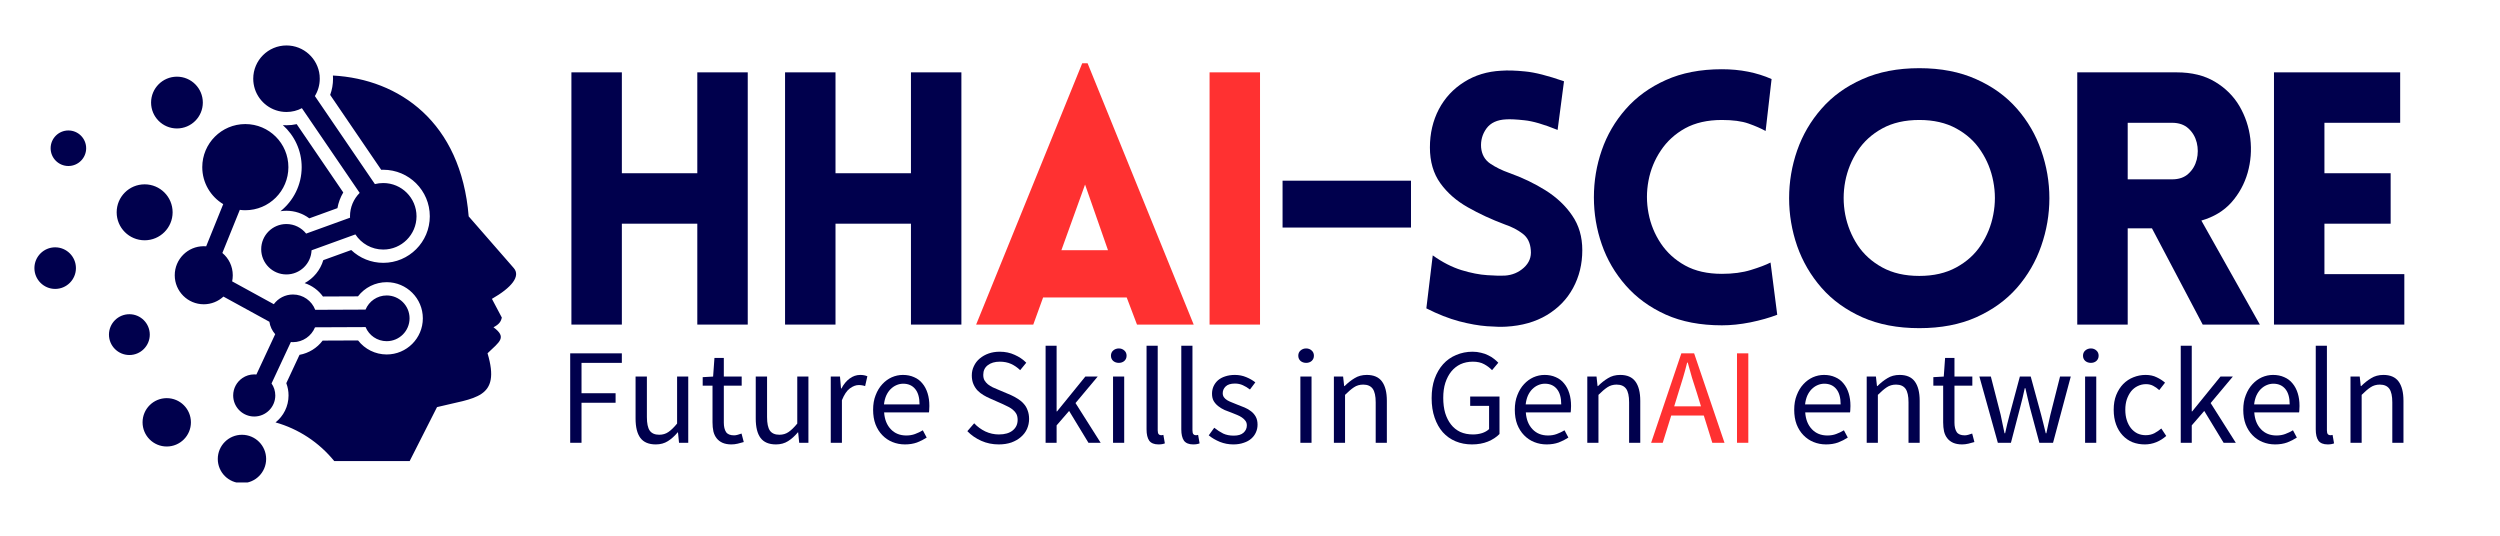 <svg xmlns="http://www.w3.org/2000/svg" xmlns:xlink="http://www.w3.org/1999/xlink" width="350" zoomAndPan="magnify" viewBox="0 0 262.5 56.25" height="75" preserveAspectRatio="xMidYMid meet" version="1.0"><defs><g/><clipPath id="eb892e89b4"><path d="M 3.613 4.77 L 54.68 4.77 L 54.68 50.66 L 3.613 50.66 Z M 3.613 4.77 " clip-rule="nonzero"/></clipPath></defs><g clip-path="url(#eb892e89b4)"><path fill="#00004d" d="M 5.793 25.969 C 6.996 25.969 7.973 26.949 7.973 28.152 C 7.973 29.355 6.996 30.336 5.793 30.336 C 4.59 30.336 3.613 29.355 3.613 28.152 C 3.613 26.949 4.59 25.969 5.793 25.969 M 7.18 13.699 C 8.211 13.699 9.047 14.535 9.047 15.566 C 9.047 16.594 8.211 17.43 7.18 17.43 C 6.152 17.43 5.316 16.594 5.316 15.566 C 5.316 14.535 6.152 13.699 7.18 13.699 Z M 15.188 19.355 C 16.809 19.355 18.125 20.668 18.125 22.293 C 18.125 23.914 16.809 25.23 15.188 25.23 C 13.562 25.23 12.25 23.914 12.25 22.293 C 12.25 20.668 13.562 19.355 15.188 19.355 Z M 18.578 8.051 C 20.082 8.051 21.297 9.27 21.297 10.77 C 21.297 12.27 20.082 13.488 18.578 13.488 C 17.078 13.488 15.863 12.27 15.863 10.77 C 15.863 9.27 17.078 8.051 18.578 8.051 Z M 34.668 9.965 L 40.027 17.828 L 40.242 17.824 C 42.941 17.824 45.129 20.012 45.129 22.711 C 45.129 25.41 42.941 27.598 40.242 27.598 C 38.973 27.598 37.773 27.105 36.879 26.254 L 33.945 27.316 C 33.637 28.359 32.922 29.223 31.988 29.727 C 32.758 29.98 33.434 30.473 33.91 31.133 L 37.586 31.117 C 38.293 30.195 39.402 29.629 40.602 29.629 C 42.699 29.629 44.398 31.328 44.398 33.426 C 44.398 35.52 42.699 37.219 40.602 37.219 C 39.406 37.219 38.305 36.66 37.598 35.746 L 33.879 35.762 C 33.289 36.543 32.422 37.082 31.449 37.258 L 30.062 40.234 C 30.219 40.645 30.297 41.078 30.297 41.523 C 30.297 42.668 29.766 43.691 28.93 44.352 C 31.336 45.031 33.492 46.441 35.094 48.41 L 43.016 48.41 L 45.887 42.746 C 49.84 41.754 52.625 41.898 51.191 37.094 C 52.469 35.871 53.254 35.43 51.816 34.363 C 52.414 34.055 52.605 33.758 52.691 33.344 L 51.652 31.379 C 53.73 30.191 54.68 29 53.949 28.152 L 49.211 22.719 C 48.406 12.805 41.918 8.312 34.957 7.93 C 34.965 8.043 34.969 8.152 34.969 8.266 C 34.969 8.848 34.867 9.422 34.668 9.965 Z M 33.559 7.91 C 33.379 6.148 31.891 4.773 30.082 4.773 C 28.156 4.773 26.59 6.336 26.59 8.266 C 26.59 8.641 26.652 9.004 26.762 9.348 C 27.219 10.746 28.531 11.758 30.082 11.758 C 30.668 11.758 31.219 11.613 31.699 11.359 L 37.766 20.254 C 37.137 20.883 36.75 21.75 36.75 22.711 L 36.754 22.859 L 32.145 24.527 C 31.66 23.918 30.914 23.523 30.07 23.523 C 28.609 23.523 27.426 24.711 27.426 26.168 C 27.426 27.629 28.609 28.816 30.07 28.816 C 31.496 28.816 32.656 27.688 32.715 26.281 L 37.316 24.613 C 37.938 25.57 39.016 26.203 40.242 26.203 C 42.172 26.203 43.734 24.637 43.734 22.711 C 43.734 20.781 42.172 19.219 40.242 19.219 C 39.938 19.219 39.645 19.258 39.363 19.328 L 33.062 10.086 C 33.387 9.555 33.574 8.934 33.574 8.266 C 33.574 8.145 33.57 8.027 33.559 7.91 Z M 25.453 39.695 C 24.867 40.094 24.484 40.762 24.484 41.523 C 24.484 42.668 25.355 43.609 26.473 43.723 C 26.547 43.73 26.617 43.734 26.695 43.734 C 27.914 43.734 28.906 42.742 28.906 41.523 C 28.906 41.055 28.758 40.617 28.512 40.262 L 30.539 35.914 L 30.762 35.926 C 31.809 35.926 32.703 35.281 33.078 34.367 L 38.387 34.344 C 38.746 35.215 39.605 35.824 40.602 35.824 C 41.93 35.824 43.004 34.75 43.004 33.422 C 43.004 32.098 41.93 31.023 40.602 31.023 C 39.602 31.023 38.742 31.637 38.383 32.508 L 33.098 32.531 C 32.738 31.59 31.828 30.922 30.762 30.922 C 29.938 30.922 29.203 31.324 28.75 31.941 L 24.375 29.543 C 24.418 29.336 24.441 29.121 24.441 28.902 C 24.441 27.961 24.02 27.121 23.348 26.562 L 25.18 22.035 C 25.371 22.062 25.562 22.074 25.758 22.074 C 28.258 22.074 30.281 20.051 30.281 17.551 C 30.281 15.055 28.258 13.027 25.758 13.027 C 23.262 13.027 21.238 15.055 21.238 17.551 C 21.238 19.199 22.121 20.641 23.438 21.434 L 21.648 25.863 L 21.395 25.852 C 19.711 25.852 18.348 27.215 18.348 28.902 C 18.348 30.582 19.711 31.949 21.395 31.949 C 22.191 31.949 22.918 31.641 23.461 31.141 L 28.285 33.785 C 28.359 34.281 28.578 34.73 28.895 35.09 L 26.922 39.324 L 26.695 39.312 C 26.234 39.312 25.805 39.453 25.453 39.695 Z M 30.07 22.129 C 30.949 22.129 31.789 22.414 32.477 22.926 L 35.43 21.855 C 35.535 21.27 35.742 20.715 36.043 20.207 L 31.152 13.035 C 30.805 13.113 30.445 13.152 30.082 13.152 L 29.699 13.137 C 30.914 14.223 31.676 15.797 31.676 17.551 C 31.676 19.422 30.805 21.094 29.449 22.18 C 29.652 22.145 29.859 22.129 30.07 22.129 Z M 25.406 45.652 C 26.809 45.652 27.945 46.789 27.945 48.191 C 27.945 49.594 26.809 50.73 25.406 50.73 C 24.004 50.73 22.867 49.594 22.867 48.191 C 22.867 46.789 24.004 45.652 25.406 45.652 Z M 17.508 41.805 C 18.91 41.805 20.047 42.941 20.047 44.344 C 20.047 45.746 18.91 46.883 17.508 46.883 C 16.105 46.883 14.969 45.746 14.969 44.344 C 14.969 42.941 16.105 41.805 17.508 41.805 Z M 13.586 32.992 C 14.766 32.992 15.727 33.953 15.727 35.137 C 15.727 36.316 14.766 37.277 13.586 37.277 C 12.402 37.277 11.441 36.316 11.441 35.137 C 11.441 33.953 12.402 32.992 13.586 32.992 Z M 13.586 32.992 " fill-opacity="1" fill-rule="evenodd"/></g><g fill="#00004d" fill-opacity="1"><g transform="translate(57.029, 34.081)"><g><path d="M 21.484 0 L 16.188 0 L 16.188 -10.594 L 8.266 -10.594 L 8.266 0 L 2.969 0 L 2.969 -26.484 L 8.266 -26.484 L 8.266 -15.891 L 16.188 -15.891 L 16.188 -26.484 L 21.484 -26.484 Z M 21.484 0 "/></g></g></g><g fill="#00004d" fill-opacity="1"><g transform="translate(79.462, 34.081)"><g><path d="M 21.484 0 L 16.188 0 L 16.188 -10.594 L 8.266 -10.594 L 8.266 0 L 2.969 0 L 2.969 -26.484 L 8.266 -26.484 L 8.266 -15.891 L 16.188 -15.891 L 16.188 -26.484 L 21.484 -26.484 Z M 21.484 0 "/></g></g></g><g fill="#ff3131" fill-opacity="1"><g transform="translate(101.9, 34.081)"><g><path d="M 0.594 0 L 11.734 -27.438 L 12.297 -27.438 L 23.438 0 L 17.484 0 L 16.406 -2.844 L 7.625 -2.844 L 6.594 0 Z M 9.547 -7.812 L 14.438 -7.812 L 12.031 -14.703 Z M 9.547 -7.812 "/></g></g></g><g fill="#ff3131" fill-opacity="1"><g transform="translate(124.036, 34.081)"><g><path d="M 8.266 0 L 2.969 0 L 2.969 -26.484 L 8.266 -26.484 Z M 8.266 0 "/></g></g></g><g fill="#00004d" fill-opacity="1"><g transform="translate(133.263, 34.081)"><g><path d="M 1.406 -15.109 L 14.891 -15.109 L 14.891 -10.188 L 1.406 -10.188 Z M 1.406 -15.109 "/></g></g></g><g fill="#00004d" fill-opacity="1"><g transform="translate(148.032, 34.081)"><g><path d="M 1.734 -1.703 L 2.406 -7.266 C 3.414 -6.547 4.422 -6.031 5.422 -5.719 C 6.422 -5.414 7.328 -5.238 8.141 -5.188 C 8.961 -5.133 9.57 -5.117 9.969 -5.141 C 10.75 -5.191 11.414 -5.469 11.969 -5.969 C 12.531 -6.477 12.773 -7.094 12.703 -7.812 C 12.648 -8.582 12.363 -9.16 11.844 -9.547 C 11.332 -9.941 10.707 -10.266 9.969 -10.516 C 8.582 -11.035 7.289 -11.633 6.094 -12.312 C 4.895 -12.988 3.93 -13.832 3.203 -14.844 C 2.473 -15.863 2.109 -17.113 2.109 -18.594 C 2.109 -20.07 2.422 -21.41 3.047 -22.609 C 3.68 -23.805 4.566 -24.758 5.703 -25.469 C 6.836 -26.188 8.133 -26.582 9.594 -26.656 C 10.281 -26.707 11.125 -26.68 12.125 -26.578 C 13.125 -26.484 14.477 -26.141 16.188 -25.547 L 15.516 -20.438 C 14.055 -21.031 12.895 -21.367 12.031 -21.453 C 11.164 -21.547 10.523 -21.578 10.109 -21.547 C 9.172 -21.504 8.484 -21.188 8.047 -20.594 C 7.617 -20 7.43 -19.332 7.484 -18.594 C 7.555 -17.852 7.875 -17.289 8.438 -16.906 C 9.008 -16.52 9.676 -16.191 10.438 -15.922 C 11.82 -15.43 13.094 -14.82 14.25 -14.094 C 15.414 -13.363 16.348 -12.484 17.047 -11.453 C 17.754 -10.43 18.109 -9.219 18.109 -7.812 C 18.109 -6.352 17.785 -5.031 17.141 -3.844 C 16.504 -2.664 15.586 -1.719 14.391 -1 C 13.191 -0.281 11.766 0.125 10.109 0.219 C 9.617 0.25 8.945 0.234 8.094 0.172 C 7.238 0.109 6.27 -0.062 5.188 -0.344 C 4.102 -0.633 2.953 -1.086 1.734 -1.703 Z M 1.734 -1.703 "/></g></g></g><g fill="#00004d" fill-opacity="1"><g transform="translate(165.578, 34.081)"><g><path d="M 19.812 -20.328 C 19.32 -20.598 18.723 -20.859 18.016 -21.109 C 17.305 -21.359 16.375 -21.484 15.219 -21.484 C 13.707 -21.484 12.422 -21.191 11.359 -20.609 C 10.305 -20.023 9.457 -19.25 8.812 -18.281 C 8.164 -17.32 7.734 -16.27 7.516 -15.125 C 7.297 -13.977 7.297 -12.832 7.516 -11.688 C 7.734 -10.539 8.164 -9.484 8.812 -8.516 C 9.457 -7.555 10.305 -6.785 11.359 -6.203 C 12.422 -5.617 13.707 -5.328 15.219 -5.328 C 16.375 -5.328 17.391 -5.461 18.266 -5.734 C 19.148 -6.004 19.836 -6.266 20.328 -6.516 L 21.031 -1.031 C 20.219 -0.719 19.281 -0.453 18.219 -0.234 C 17.156 -0.023 16.156 0.078 15.219 0.078 C 12.969 0.078 11.004 -0.297 9.328 -1.047 C 7.648 -1.805 6.25 -2.828 5.125 -4.109 C 4 -5.391 3.16 -6.828 2.609 -8.422 C 2.055 -10.016 1.781 -11.66 1.781 -13.359 C 1.781 -15.066 2.055 -16.719 2.609 -18.312 C 3.16 -19.906 4 -21.344 5.125 -22.625 C 6.25 -23.906 7.648 -24.922 9.328 -25.672 C 11.004 -26.43 12.969 -26.812 15.219 -26.812 C 17.145 -26.812 18.883 -26.469 20.438 -25.781 Z M 19.812 -20.328 "/></g></g></g><g fill="#00004d" fill-opacity="1"><g transform="translate(185.826, 34.081)"><g><path d="M 15.703 0.375 C 13.43 0.375 11.438 -0.004 9.719 -0.766 C 8 -1.535 6.57 -2.566 5.438 -3.859 C 4.301 -5.16 3.445 -6.625 2.875 -8.25 C 2.312 -9.883 2.031 -11.555 2.031 -13.266 C 2.031 -14.984 2.312 -16.656 2.875 -18.281 C 3.445 -19.914 4.301 -21.379 5.438 -22.672 C 6.57 -23.973 8 -25.004 9.719 -25.766 C 11.438 -26.535 13.43 -26.922 15.703 -26.922 C 17.973 -26.922 19.961 -26.535 21.672 -25.766 C 23.391 -25.004 24.816 -23.973 25.953 -22.672 C 27.086 -21.379 27.938 -19.914 28.5 -18.281 C 29.07 -16.656 29.359 -14.984 29.359 -13.266 C 29.359 -11.555 29.07 -9.883 28.5 -8.25 C 27.938 -6.625 27.086 -5.16 25.953 -3.859 C 24.816 -2.566 23.391 -1.535 21.672 -0.766 C 19.961 -0.004 17.973 0.375 15.703 0.375 Z M 15.703 -5.109 C 17.203 -5.109 18.492 -5.406 19.578 -6 C 20.672 -6.594 21.535 -7.375 22.172 -8.344 C 22.816 -9.32 23.25 -10.391 23.469 -11.547 C 23.695 -12.711 23.695 -13.875 23.469 -15.031 C 23.25 -16.195 22.816 -17.266 22.172 -18.234 C 21.535 -19.211 20.672 -20 19.578 -20.594 C 18.492 -21.188 17.203 -21.484 15.703 -21.484 C 14.191 -21.484 12.895 -21.188 11.812 -20.594 C 10.727 -20 9.863 -19.211 9.219 -18.234 C 8.582 -17.266 8.148 -16.195 7.922 -15.031 C 7.703 -13.875 7.703 -12.711 7.922 -11.547 C 8.148 -10.391 8.582 -9.32 9.219 -8.344 C 9.863 -7.375 10.727 -6.594 11.812 -6 C 12.895 -5.406 14.191 -5.109 15.703 -5.109 Z M 15.703 -5.109 "/></g></g></g><g fill="#00004d" fill-opacity="1"><g transform="translate(215.143, 34.081)"><g><path d="M 16.141 0 L 10.812 -10.109 L 8.266 -10.109 L 8.266 0 L 2.969 0 L 2.969 -26.484 L 13.406 -26.484 C 14.988 -26.484 16.328 -26.156 17.422 -25.5 C 18.523 -24.844 19.383 -23.988 20 -22.938 C 20.613 -21.883 20.992 -20.75 21.141 -19.531 C 21.285 -18.312 21.191 -17.113 20.859 -15.938 C 20.523 -14.77 19.957 -13.734 19.156 -12.828 C 18.352 -11.93 17.301 -11.297 16 -10.922 L 22.141 0 Z M 8.266 -15.25 L 12.922 -15.25 C 13.641 -15.25 14.211 -15.445 14.641 -15.844 C 15.078 -16.238 15.367 -16.734 15.516 -17.328 C 15.66 -17.922 15.66 -18.516 15.516 -19.109 C 15.367 -19.703 15.078 -20.195 14.641 -20.594 C 14.211 -20.988 13.641 -21.188 12.922 -21.188 L 8.266 -21.188 Z M 8.266 -15.25 "/></g></g></g><g fill="#00004d" fill-opacity="1"><g transform="translate(235.799, 34.081)"><g><path d="M 16.656 0 L 2.969 0 L 2.969 -26.484 L 16.219 -26.484 L 16.219 -21.188 L 8.266 -21.188 L 8.266 -15.891 L 15.219 -15.891 L 15.219 -10.594 L 8.266 -10.594 L 8.266 -5.297 L 16.656 -5.297 Z M 16.656 0 "/></g></g></g><g fill="#00004d" fill-opacity="1"><g transform="translate(58.59, 46.492)"><g><path d="M 1.281 0 L 1.281 -9.391 L 6.703 -9.391 L 6.703 -8.391 L 2.469 -8.391 L 2.469 -5.203 L 6.047 -5.203 L 6.047 -4.203 L 2.469 -4.203 L 2.469 0 Z M 1.281 0 "/></g></g></g><g fill="#00004d" fill-opacity="1"><g transform="translate(65.657, 46.492)"><g><path d="M 3.203 0.172 C 2.461 0.172 1.922 -0.055 1.578 -0.516 C 1.242 -0.973 1.078 -1.648 1.078 -2.547 L 1.078 -6.953 L 2.266 -6.953 L 2.266 -2.703 C 2.266 -2.047 2.363 -1.57 2.562 -1.281 C 2.77 -0.988 3.102 -0.844 3.562 -0.844 C 3.926 -0.844 4.242 -0.938 4.516 -1.125 C 4.797 -1.312 5.102 -1.609 5.438 -2.016 L 5.438 -6.953 L 6.609 -6.953 L 6.609 0 L 5.641 0 L 5.531 -1.094 L 5.5 -1.094 C 5.176 -0.707 4.832 -0.398 4.469 -0.172 C 4.113 0.055 3.691 0.172 3.203 0.172 Z M 3.203 0.172 "/></g></g></g><g fill="#00004d" fill-opacity="1"><g transform="translate(73.439, 46.492)"><g><path d="M 3.359 0.172 C 2.992 0.172 2.68 0.113 2.422 0 C 2.172 -0.113 1.969 -0.27 1.812 -0.469 C 1.656 -0.664 1.539 -0.906 1.469 -1.188 C 1.406 -1.477 1.375 -1.797 1.375 -2.141 L 1.375 -6 L 0.344 -6 L 0.344 -6.891 L 1.438 -6.953 L 1.578 -8.906 L 2.562 -8.906 L 2.562 -6.953 L 4.438 -6.953 L 4.438 -6 L 2.562 -6 L 2.562 -2.125 C 2.562 -1.695 2.641 -1.363 2.797 -1.125 C 2.953 -0.895 3.234 -0.781 3.641 -0.781 C 3.766 -0.781 3.895 -0.801 4.031 -0.844 C 4.176 -0.883 4.305 -0.926 4.422 -0.969 L 4.656 -0.078 C 4.457 -0.016 4.242 0.039 4.016 0.094 C 3.797 0.145 3.578 0.172 3.359 0.172 Z M 3.359 0.172 "/></g></g></g><g fill="#00004d" fill-opacity="1"><g transform="translate(78.275, 46.492)"><g><path d="M 3.203 0.172 C 2.461 0.172 1.922 -0.055 1.578 -0.516 C 1.242 -0.973 1.078 -1.648 1.078 -2.547 L 1.078 -6.953 L 2.266 -6.953 L 2.266 -2.703 C 2.266 -2.047 2.363 -1.57 2.562 -1.281 C 2.77 -0.988 3.102 -0.844 3.562 -0.844 C 3.926 -0.844 4.242 -0.938 4.516 -1.125 C 4.797 -1.312 5.102 -1.609 5.438 -2.016 L 5.438 -6.953 L 6.609 -6.953 L 6.609 0 L 5.641 0 L 5.531 -1.094 L 5.5 -1.094 C 5.176 -0.707 4.832 -0.398 4.469 -0.172 C 4.113 0.055 3.691 0.172 3.203 0.172 Z M 3.203 0.172 "/></g></g></g><g fill="#00004d" fill-opacity="1"><g transform="translate(86.057, 46.492)"><g><path d="M 1.172 0 L 1.172 -6.953 L 2.141 -6.953 L 2.25 -5.703 L 2.297 -5.703 C 2.523 -6.141 2.805 -6.484 3.141 -6.734 C 3.484 -6.992 3.859 -7.125 4.266 -7.125 C 4.547 -7.125 4.797 -7.078 5.016 -6.984 L 4.781 -5.953 C 4.664 -5.992 4.562 -6.02 4.469 -6.031 C 4.375 -6.051 4.254 -6.062 4.109 -6.062 C 3.805 -6.062 3.492 -5.941 3.172 -5.703 C 2.859 -5.473 2.582 -5.062 2.344 -4.469 L 2.344 0 Z M 1.172 0 "/></g></g></g><g fill="#00004d" fill-opacity="1"><g transform="translate(91.021, 46.492)"><g><path d="M 4 0.172 C 3.531 0.172 3.094 0.086 2.688 -0.078 C 2.281 -0.242 1.926 -0.484 1.625 -0.797 C 1.32 -1.109 1.082 -1.488 0.906 -1.938 C 0.738 -2.383 0.656 -2.895 0.656 -3.469 C 0.656 -4.039 0.742 -4.551 0.922 -5 C 1.098 -5.457 1.332 -5.844 1.625 -6.156 C 1.914 -6.469 2.242 -6.707 2.609 -6.875 C 2.984 -7.039 3.375 -7.125 3.781 -7.125 C 4.219 -7.125 4.609 -7.047 4.953 -6.891 C 5.305 -6.742 5.598 -6.523 5.828 -6.234 C 6.066 -5.953 6.25 -5.609 6.375 -5.203 C 6.5 -4.805 6.562 -4.359 6.562 -3.859 C 6.562 -3.734 6.555 -3.613 6.547 -3.5 C 6.547 -3.383 6.535 -3.281 6.516 -3.188 L 1.812 -3.188 C 1.863 -2.445 2.098 -1.859 2.516 -1.422 C 2.93 -0.984 3.473 -0.766 4.141 -0.766 C 4.473 -0.766 4.781 -0.816 5.062 -0.922 C 5.344 -1.023 5.613 -1.156 5.875 -1.312 L 6.281 -0.547 C 5.977 -0.348 5.641 -0.176 5.266 -0.031 C 4.891 0.102 4.469 0.172 4 0.172 Z M 1.797 -4.031 L 5.531 -4.031 C 5.531 -4.738 5.379 -5.273 5.078 -5.641 C 4.773 -6.016 4.352 -6.203 3.812 -6.203 C 3.562 -6.203 3.32 -6.148 3.094 -6.047 C 2.875 -5.953 2.672 -5.812 2.484 -5.625 C 2.305 -5.445 2.156 -5.223 2.031 -4.953 C 1.914 -4.68 1.836 -4.375 1.797 -4.031 Z M 1.797 -4.031 "/></g></g></g><g fill="#00004d" fill-opacity="1"><g transform="translate(98.116, 46.492)"><g/></g></g><g fill="#00004d" fill-opacity="1"><g transform="translate(100.977, 46.492)"><g><path d="M 3.891 0.172 C 3.234 0.172 2.625 0.047 2.062 -0.203 C 1.5 -0.453 1.008 -0.789 0.594 -1.219 L 1.312 -2.047 C 1.645 -1.691 2.035 -1.406 2.484 -1.188 C 2.941 -0.977 3.414 -0.875 3.906 -0.875 C 4.531 -0.875 5.016 -1.016 5.359 -1.297 C 5.703 -1.578 5.875 -1.945 5.875 -2.406 C 5.875 -2.645 5.832 -2.848 5.75 -3.016 C 5.664 -3.18 5.551 -3.32 5.406 -3.438 C 5.27 -3.562 5.109 -3.672 4.922 -3.766 C 4.734 -3.859 4.531 -3.957 4.312 -4.062 L 2.969 -4.656 C 2.75 -4.75 2.523 -4.863 2.297 -5 C 2.066 -5.133 1.859 -5.297 1.672 -5.484 C 1.492 -5.672 1.348 -5.895 1.234 -6.156 C 1.117 -6.426 1.062 -6.734 1.062 -7.078 C 1.062 -7.422 1.133 -7.742 1.281 -8.047 C 1.426 -8.359 1.629 -8.625 1.891 -8.844 C 2.16 -9.07 2.473 -9.25 2.828 -9.375 C 3.18 -9.5 3.57 -9.562 4 -9.562 C 4.57 -9.562 5.094 -9.453 5.562 -9.234 C 6.039 -9.023 6.445 -8.75 6.781 -8.406 L 6.141 -7.625 C 5.848 -7.906 5.531 -8.125 5.188 -8.281 C 4.844 -8.438 4.445 -8.516 4 -8.516 C 3.477 -8.516 3.055 -8.391 2.734 -8.141 C 2.422 -7.898 2.266 -7.566 2.266 -7.141 C 2.266 -6.91 2.305 -6.719 2.391 -6.562 C 2.484 -6.406 2.602 -6.266 2.75 -6.141 C 2.906 -6.023 3.07 -5.922 3.25 -5.828 C 3.438 -5.742 3.629 -5.66 3.828 -5.578 L 5.156 -5.016 C 5.414 -4.898 5.664 -4.766 5.906 -4.609 C 6.145 -4.461 6.348 -4.289 6.516 -4.094 C 6.691 -3.906 6.828 -3.676 6.922 -3.406 C 7.023 -3.145 7.078 -2.844 7.078 -2.5 C 7.078 -2.133 7.004 -1.785 6.859 -1.453 C 6.711 -1.129 6.5 -0.848 6.219 -0.609 C 5.945 -0.367 5.613 -0.176 5.219 -0.031 C 4.832 0.102 4.391 0.172 3.891 0.172 Z M 3.891 0.172 "/></g></g></g><g fill="#00004d" fill-opacity="1"><g transform="translate(108.616, 46.492)"><g><path d="M 1.172 0 L 1.172 -10.188 L 2.328 -10.188 L 2.328 -3.297 L 2.375 -3.297 L 5.344 -6.953 L 6.641 -6.953 L 4.312 -4.172 L 6.953 0 L 5.672 0 L 3.641 -3.344 L 2.328 -1.828 L 2.328 0 Z M 1.172 0 "/></g></g></g><g fill="#00004d" fill-opacity="1"><g transform="translate(115.697, 46.492)"><g><path d="M 1.172 0 L 1.172 -6.953 L 2.344 -6.953 L 2.344 0 Z M 1.781 -8.391 C 1.551 -8.391 1.352 -8.457 1.188 -8.594 C 1.031 -8.738 0.953 -8.922 0.953 -9.141 C 0.953 -9.367 1.031 -9.551 1.188 -9.688 C 1.352 -9.832 1.551 -9.906 1.781 -9.906 C 2.008 -9.906 2.203 -9.832 2.359 -9.688 C 2.516 -9.551 2.594 -9.367 2.594 -9.141 C 2.594 -8.922 2.516 -8.738 2.359 -8.594 C 2.203 -8.457 2.008 -8.391 1.781 -8.391 Z M 1.781 -8.391 "/></g></g></g><g fill="#00004d" fill-opacity="1"><g transform="translate(119.216, 46.492)"><g><path d="M 2.422 0.172 C 1.973 0.172 1.648 0.039 1.453 -0.219 C 1.266 -0.488 1.172 -0.883 1.172 -1.406 L 1.172 -10.188 L 2.344 -10.188 L 2.344 -1.312 C 2.344 -1.125 2.375 -0.988 2.438 -0.906 C 2.508 -0.832 2.586 -0.797 2.672 -0.797 C 2.711 -0.797 2.75 -0.797 2.781 -0.797 C 2.812 -0.797 2.863 -0.805 2.938 -0.828 L 3.094 0.062 C 3.02 0.094 2.926 0.117 2.812 0.141 C 2.707 0.16 2.578 0.172 2.422 0.172 Z M 2.422 0.172 "/></g></g></g><g fill="#00004d" fill-opacity="1"><g transform="translate(122.864, 46.492)"><g><path d="M 2.422 0.172 C 1.973 0.172 1.648 0.039 1.453 -0.219 C 1.266 -0.488 1.172 -0.883 1.172 -1.406 L 1.172 -10.188 L 2.344 -10.188 L 2.344 -1.312 C 2.344 -1.125 2.375 -0.988 2.438 -0.906 C 2.508 -0.832 2.586 -0.797 2.672 -0.797 C 2.711 -0.797 2.75 -0.797 2.781 -0.797 C 2.812 -0.797 2.863 -0.805 2.938 -0.828 L 3.094 0.062 C 3.02 0.094 2.926 0.117 2.812 0.141 C 2.707 0.16 2.578 0.172 2.422 0.172 Z M 2.422 0.172 "/></g></g></g><g fill="#00004d" fill-opacity="1"><g transform="translate(126.512, 46.492)"><g><path d="M 2.984 0.172 C 2.492 0.172 2.023 0.082 1.578 -0.094 C 1.129 -0.281 0.738 -0.508 0.406 -0.781 L 0.984 -1.578 C 1.297 -1.328 1.609 -1.125 1.922 -0.969 C 2.242 -0.82 2.613 -0.75 3.031 -0.75 C 3.488 -0.75 3.832 -0.852 4.062 -1.062 C 4.289 -1.27 4.406 -1.523 4.406 -1.828 C 4.406 -2.016 4.359 -2.172 4.266 -2.297 C 4.172 -2.43 4.047 -2.551 3.891 -2.656 C 3.742 -2.758 3.578 -2.848 3.391 -2.922 C 3.203 -2.992 3.008 -3.07 2.812 -3.156 C 2.57 -3.238 2.328 -3.332 2.078 -3.438 C 1.828 -3.551 1.602 -3.688 1.406 -3.844 C 1.207 -4 1.047 -4.18 0.922 -4.391 C 0.805 -4.598 0.75 -4.852 0.75 -5.156 C 0.75 -5.426 0.801 -5.68 0.906 -5.922 C 1.02 -6.172 1.176 -6.383 1.375 -6.562 C 1.582 -6.738 1.832 -6.875 2.125 -6.969 C 2.426 -7.07 2.766 -7.125 3.141 -7.125 C 3.578 -7.125 3.977 -7.047 4.344 -6.891 C 4.707 -6.742 5.023 -6.562 5.297 -6.344 L 4.734 -5.594 C 4.492 -5.781 4.242 -5.93 3.984 -6.047 C 3.734 -6.16 3.457 -6.219 3.156 -6.219 C 2.707 -6.219 2.379 -6.113 2.172 -5.906 C 1.973 -5.707 1.875 -5.473 1.875 -5.203 C 1.875 -5.047 1.914 -4.906 2 -4.781 C 2.082 -4.664 2.195 -4.562 2.344 -4.469 C 2.488 -4.383 2.656 -4.305 2.844 -4.234 C 3.031 -4.16 3.223 -4.082 3.422 -4 C 3.672 -3.906 3.922 -3.805 4.172 -3.703 C 4.422 -3.598 4.645 -3.469 4.844 -3.312 C 5.051 -3.156 5.219 -2.961 5.344 -2.734 C 5.469 -2.504 5.531 -2.227 5.531 -1.906 C 5.531 -1.613 5.473 -1.344 5.359 -1.094 C 5.254 -0.852 5.094 -0.633 4.875 -0.438 C 4.664 -0.25 4.398 -0.102 4.078 0 C 3.766 0.113 3.398 0.172 2.984 0.172 Z M 2.984 0.172 "/></g></g></g><g fill="#00004d" fill-opacity="1"><g transform="translate(132.506, 46.492)"><g/></g></g><g fill="#00004d" fill-opacity="1"><g transform="translate(135.367, 46.492)"><g><path d="M 1.172 0 L 1.172 -6.953 L 2.344 -6.953 L 2.344 0 Z M 1.781 -8.391 C 1.551 -8.391 1.352 -8.457 1.188 -8.594 C 1.031 -8.738 0.953 -8.922 0.953 -9.141 C 0.953 -9.367 1.031 -9.551 1.188 -9.688 C 1.352 -9.832 1.551 -9.906 1.781 -9.906 C 2.008 -9.906 2.203 -9.832 2.359 -9.688 C 2.516 -9.551 2.594 -9.367 2.594 -9.141 C 2.594 -8.922 2.516 -8.738 2.359 -8.594 C 2.203 -8.457 2.008 -8.391 1.781 -8.391 Z M 1.781 -8.391 "/></g></g></g><g fill="#00004d" fill-opacity="1"><g transform="translate(138.886, 46.492)"><g><path d="M 1.172 0 L 1.172 -6.953 L 2.141 -6.953 L 2.25 -5.953 L 2.297 -5.953 C 2.629 -6.285 2.977 -6.562 3.344 -6.781 C 3.707 -7.008 4.133 -7.125 4.625 -7.125 C 5.352 -7.125 5.883 -6.895 6.219 -6.438 C 6.562 -5.977 6.734 -5.301 6.734 -4.406 L 6.734 0 L 5.562 0 L 5.562 -4.25 C 5.562 -4.906 5.457 -5.379 5.25 -5.672 C 5.039 -5.961 4.707 -6.109 4.25 -6.109 C 3.883 -6.109 3.562 -6.016 3.281 -5.828 C 3.008 -5.648 2.695 -5.383 2.344 -5.031 L 2.344 0 Z M 1.172 0 "/></g></g></g><g fill="#00004d" fill-opacity="1"><g transform="translate(146.711, 46.492)"><g/></g></g><g fill="#00004d" fill-opacity="1"><g transform="translate(149.572, 46.492)"><g><path d="M 4.984 0.172 C 4.359 0.172 3.785 0.062 3.266 -0.156 C 2.742 -0.375 2.297 -0.691 1.922 -1.109 C 1.555 -1.523 1.27 -2.035 1.062 -2.641 C 0.852 -3.242 0.75 -3.926 0.75 -4.688 C 0.75 -5.445 0.852 -6.125 1.062 -6.719 C 1.281 -7.32 1.578 -7.832 1.953 -8.25 C 2.336 -8.676 2.797 -9 3.328 -9.219 C 3.859 -9.445 4.43 -9.562 5.047 -9.562 C 5.367 -9.562 5.664 -9.523 5.938 -9.453 C 6.219 -9.391 6.469 -9.301 6.688 -9.188 C 6.914 -9.082 7.117 -8.957 7.297 -8.812 C 7.473 -8.676 7.625 -8.539 7.75 -8.406 L 7.094 -7.625 C 6.852 -7.875 6.578 -8.082 6.266 -8.25 C 5.953 -8.426 5.555 -8.516 5.078 -8.516 C 4.598 -8.516 4.164 -8.426 3.781 -8.25 C 3.406 -8.07 3.082 -7.816 2.812 -7.484 C 2.551 -7.16 2.344 -6.766 2.188 -6.297 C 2.039 -5.828 1.969 -5.301 1.969 -4.719 C 1.969 -4.125 2.035 -3.594 2.172 -3.125 C 2.316 -2.656 2.52 -2.254 2.781 -1.922 C 3.039 -1.586 3.363 -1.328 3.75 -1.141 C 4.145 -0.961 4.594 -0.875 5.094 -0.875 C 5.426 -0.875 5.742 -0.922 6.047 -1.016 C 6.348 -1.117 6.594 -1.258 6.781 -1.438 L 6.781 -3.875 L 4.797 -3.875 L 4.797 -4.859 L 7.875 -4.859 L 7.875 -0.922 C 7.562 -0.598 7.156 -0.332 6.656 -0.125 C 6.164 0.07 5.609 0.172 4.984 0.172 Z M 4.984 0.172 "/></g></g></g><g fill="#00004d" fill-opacity="1"><g transform="translate(158.399, 46.492)"><g><path d="M 4 0.172 C 3.531 0.172 3.094 0.086 2.688 -0.078 C 2.281 -0.242 1.926 -0.484 1.625 -0.797 C 1.32 -1.109 1.082 -1.488 0.906 -1.938 C 0.738 -2.383 0.656 -2.895 0.656 -3.469 C 0.656 -4.039 0.742 -4.551 0.922 -5 C 1.098 -5.457 1.332 -5.844 1.625 -6.156 C 1.914 -6.469 2.242 -6.707 2.609 -6.875 C 2.984 -7.039 3.375 -7.125 3.781 -7.125 C 4.219 -7.125 4.609 -7.047 4.953 -6.891 C 5.305 -6.742 5.598 -6.523 5.828 -6.234 C 6.066 -5.953 6.25 -5.609 6.375 -5.203 C 6.5 -4.805 6.562 -4.359 6.562 -3.859 C 6.562 -3.734 6.555 -3.613 6.547 -3.5 C 6.547 -3.383 6.535 -3.281 6.516 -3.188 L 1.812 -3.188 C 1.863 -2.445 2.098 -1.859 2.516 -1.422 C 2.93 -0.984 3.473 -0.766 4.141 -0.766 C 4.473 -0.766 4.781 -0.816 5.062 -0.922 C 5.344 -1.023 5.613 -1.156 5.875 -1.312 L 6.281 -0.547 C 5.977 -0.348 5.641 -0.176 5.266 -0.031 C 4.891 0.102 4.469 0.172 4 0.172 Z M 1.797 -4.031 L 5.531 -4.031 C 5.531 -4.738 5.379 -5.273 5.078 -5.641 C 4.773 -6.016 4.352 -6.203 3.812 -6.203 C 3.562 -6.203 3.32 -6.148 3.094 -6.047 C 2.875 -5.953 2.672 -5.812 2.484 -5.625 C 2.305 -5.445 2.156 -5.223 2.031 -4.953 C 1.914 -4.68 1.836 -4.375 1.797 -4.031 Z M 1.797 -4.031 "/></g></g></g><g fill="#00004d" fill-opacity="1"><g transform="translate(165.494, 46.492)"><g><path d="M 1.172 0 L 1.172 -6.953 L 2.141 -6.953 L 2.25 -5.953 L 2.297 -5.953 C 2.629 -6.285 2.977 -6.562 3.344 -6.781 C 3.707 -7.008 4.133 -7.125 4.625 -7.125 C 5.352 -7.125 5.883 -6.895 6.219 -6.438 C 6.562 -5.977 6.734 -5.301 6.734 -4.406 L 6.734 0 L 5.562 0 L 5.562 -4.25 C 5.562 -4.906 5.457 -5.379 5.25 -5.672 C 5.039 -5.961 4.707 -6.109 4.25 -6.109 C 3.883 -6.109 3.562 -6.016 3.281 -5.828 C 3.008 -5.648 2.695 -5.383 2.344 -5.031 L 2.344 0 Z M 1.172 0 "/></g></g></g><g fill="#ff3131" fill-opacity="1"><g transform="translate(173.322, 46.492)"><g><path d="M 2.906 -5.25 L 2.469 -3.828 L 5.281 -3.828 L 4.844 -5.25 C 4.664 -5.781 4.5 -6.301 4.344 -6.812 C 4.195 -7.332 4.047 -7.867 3.891 -8.422 L 3.828 -8.422 C 3.691 -7.867 3.547 -7.332 3.391 -6.812 C 3.234 -6.301 3.07 -5.781 2.906 -5.25 Z M 0.047 0 L 3.219 -9.391 L 4.562 -9.391 L 7.75 0 L 6.469 0 L 5.578 -2.859 L 2.156 -2.859 L 1.266 0 Z M 0.047 0 "/></g></g></g><g fill="#ff3131" fill-opacity="1"><g transform="translate(181.104, 46.492)"><g><path d="M 1.281 0 L 1.281 -9.391 L 2.469 -9.391 L 2.469 0 Z M 1.281 0 "/></g></g></g><g fill="#00004d" fill-opacity="1"><g transform="translate(184.875, 46.492)"><g/></g></g><g fill="#00004d" fill-opacity="1"><g transform="translate(187.736, 46.492)"><g><path d="M 4 0.172 C 3.531 0.172 3.094 0.086 2.688 -0.078 C 2.281 -0.242 1.926 -0.484 1.625 -0.797 C 1.32 -1.109 1.082 -1.488 0.906 -1.938 C 0.738 -2.383 0.656 -2.895 0.656 -3.469 C 0.656 -4.039 0.742 -4.551 0.922 -5 C 1.098 -5.457 1.332 -5.844 1.625 -6.156 C 1.914 -6.469 2.242 -6.707 2.609 -6.875 C 2.984 -7.039 3.375 -7.125 3.781 -7.125 C 4.219 -7.125 4.609 -7.047 4.953 -6.891 C 5.305 -6.742 5.598 -6.523 5.828 -6.234 C 6.066 -5.953 6.25 -5.609 6.375 -5.203 C 6.5 -4.805 6.562 -4.359 6.562 -3.859 C 6.562 -3.734 6.555 -3.613 6.547 -3.5 C 6.547 -3.383 6.535 -3.281 6.516 -3.188 L 1.812 -3.188 C 1.863 -2.445 2.098 -1.859 2.516 -1.422 C 2.93 -0.984 3.473 -0.766 4.141 -0.766 C 4.473 -0.766 4.781 -0.816 5.062 -0.922 C 5.344 -1.023 5.613 -1.156 5.875 -1.312 L 6.281 -0.547 C 5.977 -0.348 5.641 -0.176 5.266 -0.031 C 4.891 0.102 4.469 0.172 4 0.172 Z M 1.797 -4.031 L 5.531 -4.031 C 5.531 -4.738 5.379 -5.273 5.078 -5.641 C 4.773 -6.016 4.352 -6.203 3.812 -6.203 C 3.562 -6.203 3.32 -6.148 3.094 -6.047 C 2.875 -5.953 2.672 -5.812 2.484 -5.625 C 2.305 -5.445 2.156 -5.223 2.031 -4.953 C 1.914 -4.68 1.836 -4.375 1.797 -4.031 Z M 1.797 -4.031 "/></g></g></g><g fill="#00004d" fill-opacity="1"><g transform="translate(194.832, 46.492)"><g><path d="M 1.172 0 L 1.172 -6.953 L 2.141 -6.953 L 2.25 -5.953 L 2.297 -5.953 C 2.629 -6.285 2.977 -6.562 3.344 -6.781 C 3.707 -7.008 4.133 -7.125 4.625 -7.125 C 5.352 -7.125 5.883 -6.895 6.219 -6.438 C 6.562 -5.977 6.734 -5.301 6.734 -4.406 L 6.734 0 L 5.562 0 L 5.562 -4.25 C 5.562 -4.906 5.457 -5.379 5.25 -5.672 C 5.039 -5.961 4.707 -6.109 4.25 -6.109 C 3.883 -6.109 3.562 -6.016 3.281 -5.828 C 3.008 -5.648 2.695 -5.383 2.344 -5.031 L 2.344 0 Z M 1.172 0 "/></g></g></g><g fill="#00004d" fill-opacity="1"><g transform="translate(202.657, 46.492)"><g><path d="M 3.359 0.172 C 2.992 0.172 2.68 0.113 2.422 0 C 2.172 -0.113 1.969 -0.27 1.812 -0.469 C 1.656 -0.664 1.539 -0.906 1.469 -1.188 C 1.406 -1.477 1.375 -1.797 1.375 -2.141 L 1.375 -6 L 0.344 -6 L 0.344 -6.891 L 1.438 -6.953 L 1.578 -8.906 L 2.562 -8.906 L 2.562 -6.953 L 4.438 -6.953 L 4.438 -6 L 2.562 -6 L 2.562 -2.125 C 2.562 -1.695 2.641 -1.363 2.797 -1.125 C 2.953 -0.895 3.234 -0.781 3.641 -0.781 C 3.766 -0.781 3.895 -0.801 4.031 -0.844 C 4.176 -0.883 4.305 -0.926 4.422 -0.969 L 4.656 -0.078 C 4.457 -0.016 4.242 0.039 4.016 0.094 C 3.797 0.145 3.578 0.172 3.359 0.172 Z M 3.359 0.172 "/></g></g></g><g fill="#00004d" fill-opacity="1"><g transform="translate(207.492, 46.492)"><g><path d="M 2.281 0 L 0.344 -6.953 L 1.547 -6.953 L 2.578 -2.938 C 2.648 -2.602 2.719 -2.273 2.781 -1.953 C 2.852 -1.641 2.922 -1.32 2.984 -1 L 3.047 -1 C 3.117 -1.32 3.191 -1.645 3.266 -1.969 C 3.348 -2.289 3.43 -2.613 3.516 -2.938 L 4.594 -6.953 L 5.734 -6.953 L 6.828 -2.938 C 6.91 -2.602 6.992 -2.273 7.078 -1.953 C 7.16 -1.641 7.238 -1.32 7.312 -1 L 7.375 -1 C 7.445 -1.32 7.516 -1.641 7.578 -1.953 C 7.648 -2.273 7.723 -2.602 7.797 -2.938 L 8.812 -6.953 L 9.938 -6.953 L 8.078 0 L 6.641 0 L 5.641 -3.734 C 5.555 -4.066 5.477 -4.395 5.406 -4.719 C 5.332 -5.039 5.254 -5.379 5.172 -5.734 L 5.109 -5.734 C 5.035 -5.379 4.957 -5.035 4.875 -4.703 C 4.801 -4.379 4.719 -4.051 4.625 -3.719 L 3.656 0 Z M 2.281 0 "/></g></g></g><g fill="#00004d" fill-opacity="1"><g transform="translate(217.763, 46.492)"><g><path d="M 1.172 0 L 1.172 -6.953 L 2.344 -6.953 L 2.344 0 Z M 1.781 -8.391 C 1.551 -8.391 1.352 -8.457 1.188 -8.594 C 1.031 -8.738 0.953 -8.922 0.953 -9.141 C 0.953 -9.367 1.031 -9.551 1.188 -9.688 C 1.352 -9.832 1.551 -9.906 1.781 -9.906 C 2.008 -9.906 2.203 -9.832 2.359 -9.688 C 2.516 -9.551 2.594 -9.367 2.594 -9.141 C 2.594 -8.922 2.516 -8.738 2.359 -8.594 C 2.203 -8.457 2.008 -8.391 1.781 -8.391 Z M 1.781 -8.391 "/></g></g></g><g fill="#00004d" fill-opacity="1"><g transform="translate(221.282, 46.492)"><g><path d="M 3.922 0.172 C 3.461 0.172 3.031 0.094 2.625 -0.062 C 2.227 -0.227 1.883 -0.469 1.594 -0.781 C 1.301 -1.094 1.07 -1.473 0.906 -1.922 C 0.738 -2.379 0.656 -2.895 0.656 -3.469 C 0.656 -4.051 0.742 -4.566 0.922 -5.016 C 1.109 -5.473 1.352 -5.859 1.656 -6.172 C 1.969 -6.484 2.32 -6.719 2.719 -6.875 C 3.125 -7.039 3.551 -7.125 4 -7.125 C 4.457 -7.125 4.848 -7.039 5.172 -6.875 C 5.504 -6.719 5.797 -6.531 6.047 -6.312 L 5.438 -5.531 C 5.238 -5.719 5.023 -5.867 4.797 -5.984 C 4.578 -6.098 4.328 -6.156 4.047 -6.156 C 3.734 -6.156 3.441 -6.086 3.172 -5.953 C 2.91 -5.828 2.68 -5.645 2.484 -5.406 C 2.297 -5.164 2.145 -4.879 2.031 -4.547 C 1.926 -4.223 1.875 -3.863 1.875 -3.469 C 1.875 -3.062 1.926 -2.695 2.031 -2.375 C 2.133 -2.051 2.281 -1.77 2.469 -1.531 C 2.656 -1.301 2.879 -1.117 3.141 -0.984 C 3.41 -0.859 3.703 -0.797 4.016 -0.797 C 4.348 -0.797 4.648 -0.863 4.922 -1 C 5.191 -1.145 5.438 -1.312 5.656 -1.5 L 6.172 -0.719 C 5.859 -0.438 5.508 -0.219 5.125 -0.062 C 4.738 0.094 4.336 0.172 3.922 0.172 Z M 3.922 0.172 "/></g></g></g><g fill="#00004d" fill-opacity="1"><g transform="translate(227.806, 46.492)"><g><path d="M 1.172 0 L 1.172 -10.188 L 2.328 -10.188 L 2.328 -3.297 L 2.375 -3.297 L 5.344 -6.953 L 6.641 -6.953 L 4.312 -4.172 L 6.953 0 L 5.672 0 L 3.641 -3.344 L 2.328 -1.828 L 2.328 0 Z M 1.172 0 "/></g></g></g><g fill="#00004d" fill-opacity="1"><g transform="translate(234.887, 46.492)"><g><path d="M 4 0.172 C 3.531 0.172 3.094 0.086 2.688 -0.078 C 2.281 -0.242 1.926 -0.484 1.625 -0.797 C 1.32 -1.109 1.082 -1.488 0.906 -1.938 C 0.738 -2.383 0.656 -2.895 0.656 -3.469 C 0.656 -4.039 0.742 -4.551 0.922 -5 C 1.098 -5.457 1.332 -5.844 1.625 -6.156 C 1.914 -6.469 2.242 -6.707 2.609 -6.875 C 2.984 -7.039 3.375 -7.125 3.781 -7.125 C 4.219 -7.125 4.609 -7.047 4.953 -6.891 C 5.305 -6.742 5.598 -6.523 5.828 -6.234 C 6.066 -5.953 6.25 -5.609 6.375 -5.203 C 6.5 -4.805 6.562 -4.359 6.562 -3.859 C 6.562 -3.734 6.555 -3.613 6.547 -3.5 C 6.547 -3.383 6.535 -3.281 6.516 -3.188 L 1.812 -3.188 C 1.863 -2.445 2.098 -1.859 2.516 -1.422 C 2.93 -0.984 3.473 -0.766 4.141 -0.766 C 4.473 -0.766 4.781 -0.816 5.062 -0.922 C 5.344 -1.023 5.613 -1.156 5.875 -1.312 L 6.281 -0.547 C 5.977 -0.348 5.641 -0.176 5.266 -0.031 C 4.891 0.102 4.469 0.172 4 0.172 Z M 1.797 -4.031 L 5.531 -4.031 C 5.531 -4.738 5.379 -5.273 5.078 -5.641 C 4.773 -6.016 4.352 -6.203 3.812 -6.203 C 3.562 -6.203 3.32 -6.148 3.094 -6.047 C 2.875 -5.953 2.672 -5.812 2.484 -5.625 C 2.305 -5.445 2.156 -5.223 2.031 -4.953 C 1.914 -4.68 1.836 -4.375 1.797 -4.031 Z M 1.797 -4.031 "/></g></g></g><g fill="#00004d" fill-opacity="1"><g transform="translate(241.982, 46.492)"><g><path d="M 2.422 0.172 C 1.973 0.172 1.648 0.039 1.453 -0.219 C 1.266 -0.488 1.172 -0.883 1.172 -1.406 L 1.172 -10.188 L 2.344 -10.188 L 2.344 -1.312 C 2.344 -1.125 2.375 -0.988 2.438 -0.906 C 2.508 -0.832 2.586 -0.797 2.672 -0.797 C 2.711 -0.797 2.75 -0.797 2.781 -0.797 C 2.812 -0.797 2.863 -0.805 2.938 -0.828 L 3.094 0.062 C 3.02 0.094 2.926 0.117 2.812 0.141 C 2.707 0.16 2.578 0.172 2.422 0.172 Z M 2.422 0.172 "/></g></g></g><g fill="#00004d" fill-opacity="1"><g transform="translate(245.63, 46.492)"><g><path d="M 1.172 0 L 1.172 -6.953 L 2.141 -6.953 L 2.25 -5.953 L 2.297 -5.953 C 2.629 -6.285 2.977 -6.562 3.344 -6.781 C 3.707 -7.008 4.133 -7.125 4.625 -7.125 C 5.352 -7.125 5.883 -6.895 6.219 -6.438 C 6.562 -5.977 6.734 -5.301 6.734 -4.406 L 6.734 0 L 5.562 0 L 5.562 -4.25 C 5.562 -4.906 5.457 -5.379 5.25 -5.672 C 5.039 -5.961 4.707 -6.109 4.25 -6.109 C 3.883 -6.109 3.562 -6.016 3.281 -5.828 C 3.008 -5.648 2.695 -5.383 2.344 -5.031 L 2.344 0 Z M 1.172 0 "/></g></g></g></svg>